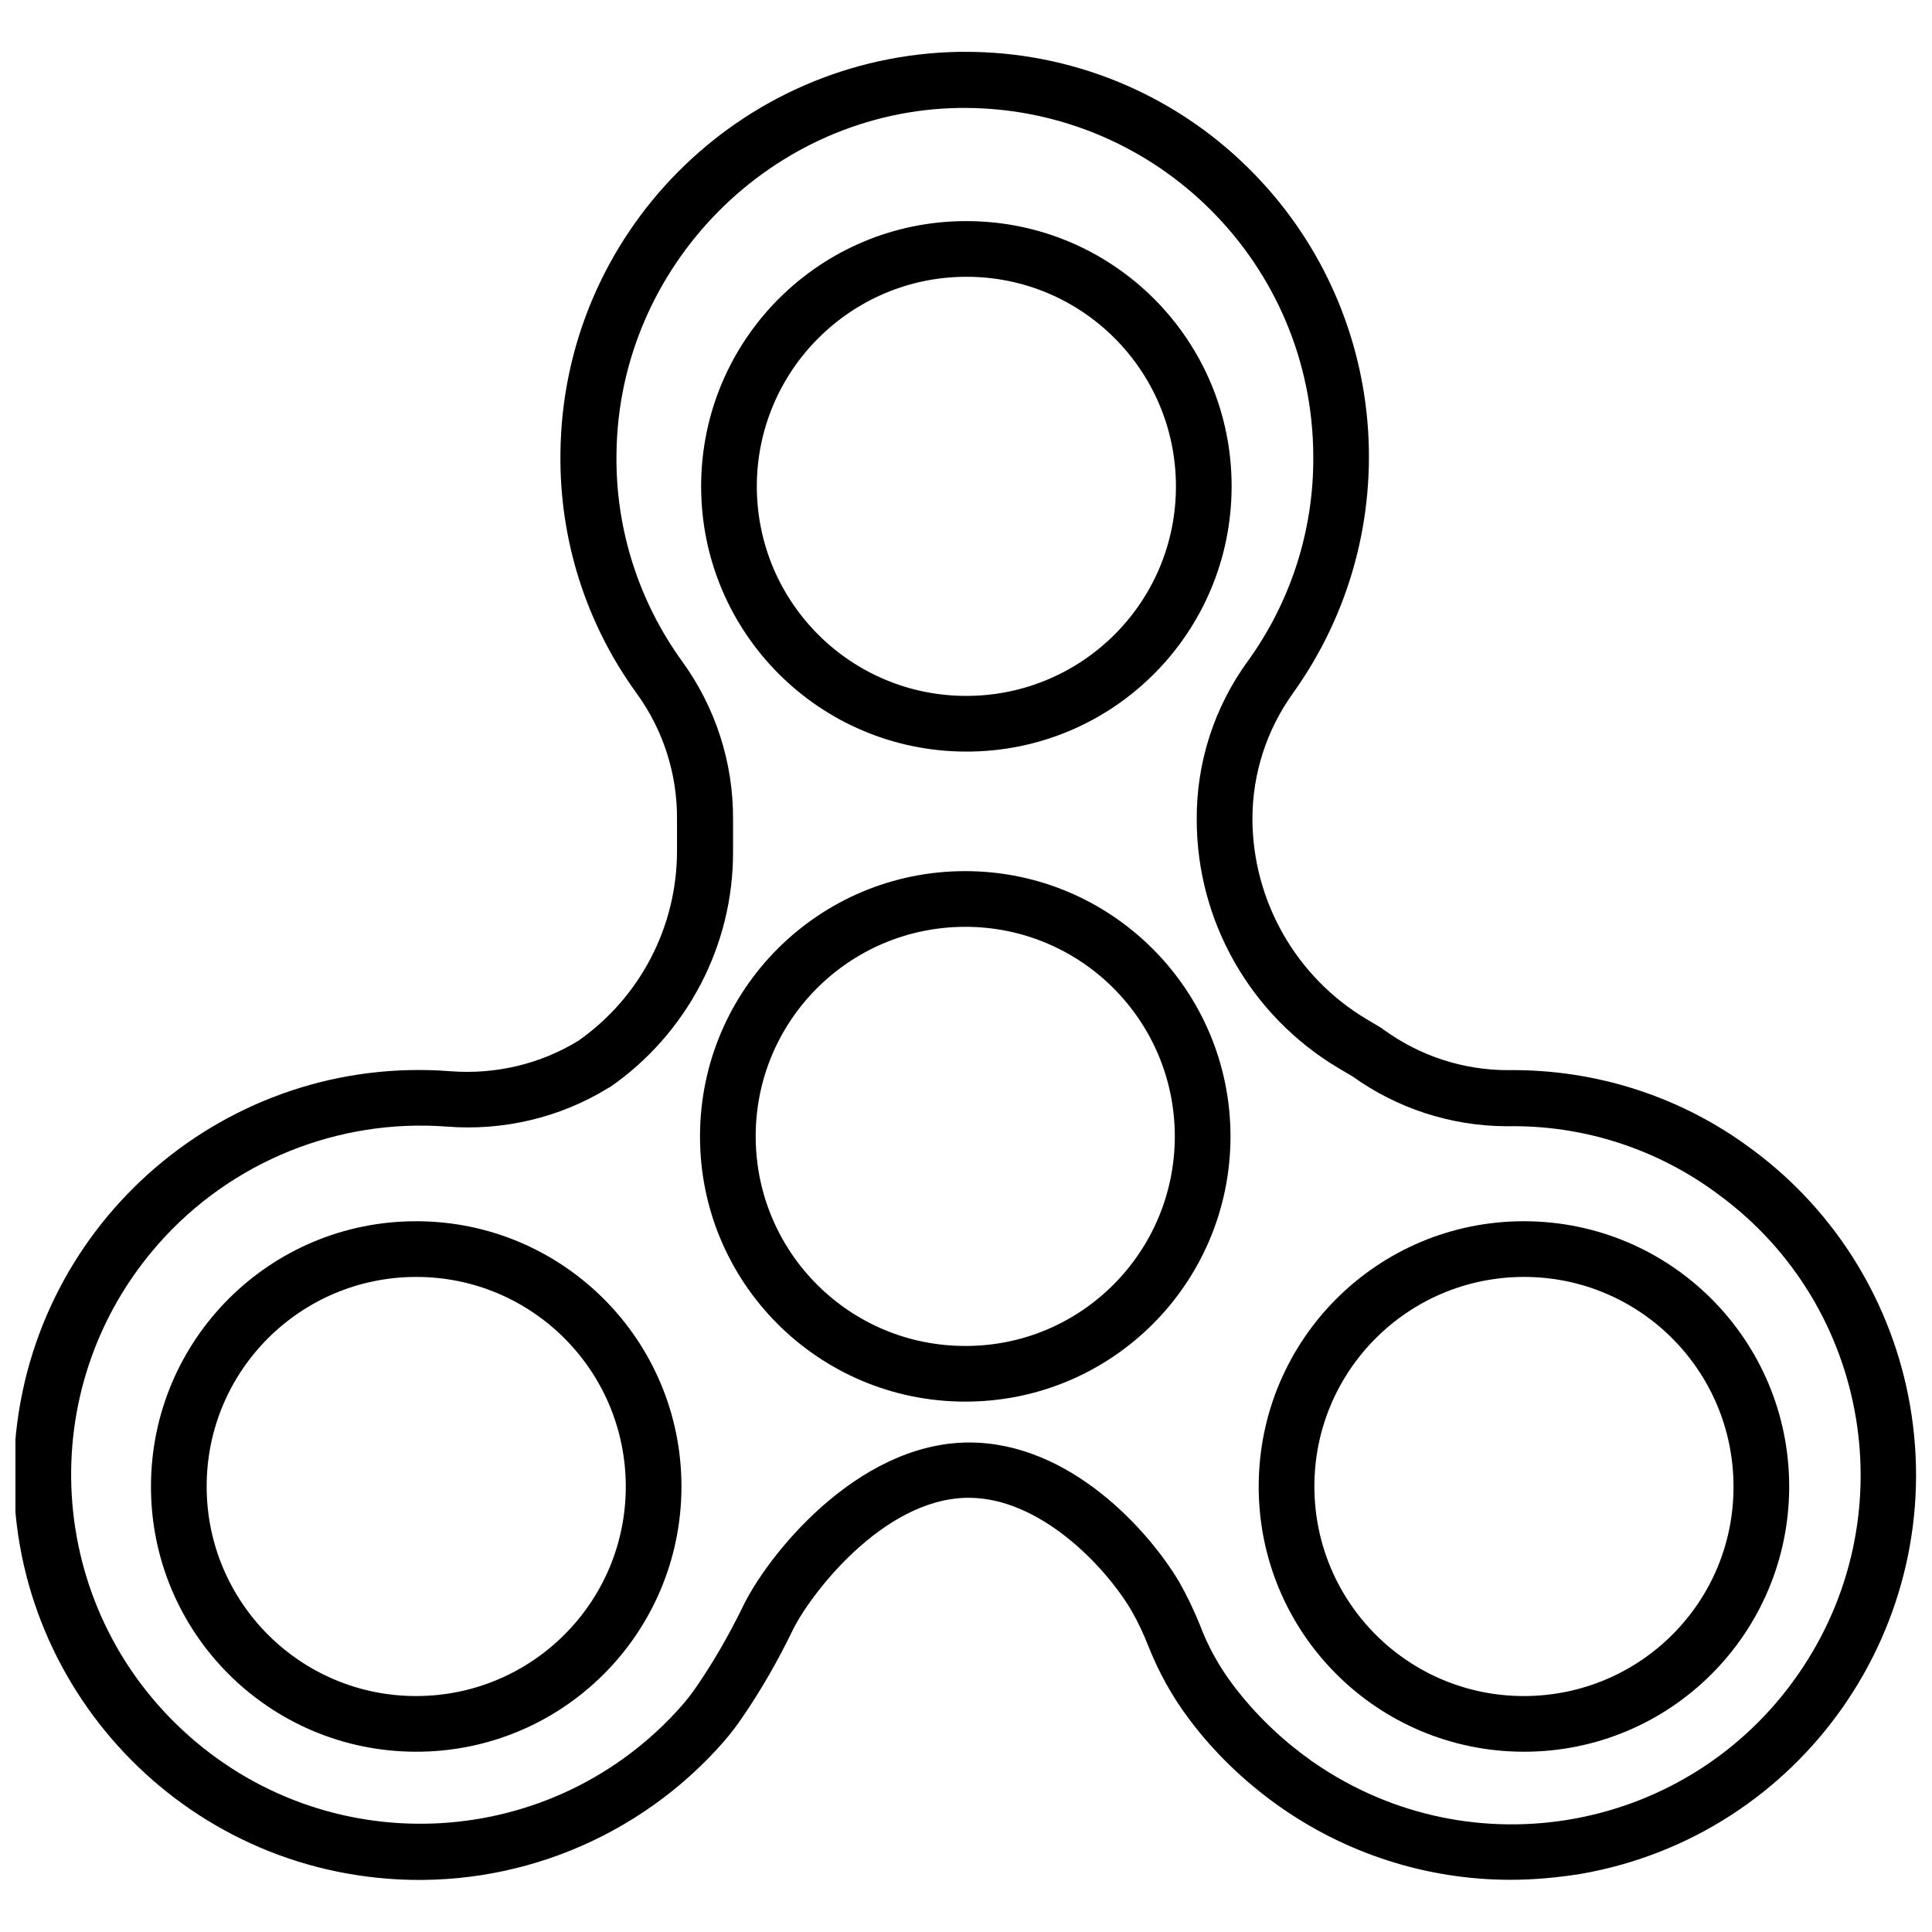 <?xml version="1.0" encoding="UTF-8"?>
<!-- Uploaded to: ICON Repo, www.iconrepo.com, Generator: ICON Repo Mixer Tools -->
<svg width="800px" height="800px" version="1.1" viewBox="144 144 512 512" xmlns="http://www.w3.org/2000/svg">
 <defs>
  <clipPath id="a">
   <path d="m148.09 157h503.81v486h-503.81z"/>
  </clipPath>
 </defs>
 <g clip-path="url(#a)">
  <path d="m608.52 448.75c-18.691-14.07-41.516-21.445-64.93-21.152-11.805 0-23.219-3.738-32.762-10.625-0.195-0.098-0.395-0.195-0.492-0.395l-4.133-2.461c-18.691-11.117-30.203-31.285-30.301-53.027 0-12.004 3.738-23.613 10.723-33.352 30.793-42.992 25.875-102.02-11.805-139.21-19.969-19.77-47.023-30.887-75.164-30.789h-1.574c-58.145 1.082-104.97 48.207-105.56 106.35-0.297 22.922 6.789 45.254 20.266 63.75 6.984 9.641 10.723 21.348 10.625 33.254v8.461c0 19.973-9.738 38.762-26.168 50.273-10.133 6.199-21.938 8.953-33.844 8.066-59.027-4.625-110.68 39.547-115.4 98.578-4.723 59.027 39.551 110.78 98.676 115.4 33.645 2.656 66.605-10.723 88.938-36.105 1.871-2.164 3.641-4.426 5.215-6.789 4.918-7.184 9.246-14.758 13.086-22.629 4.231-9.051 23.809-35.219 46.535-35.418h0.297c18.691 0 35.91 17.809 42.992 29.711 1.77 3.051 3.246 6.199 4.527 9.445 2.754 6.984 6.394 13.578 10.922 19.578 6.492 8.656 14.363 16.234 23.121 22.527 18.102 12.984 39.746 19.973 61.98 19.973 6.297 0 12.496-0.59 18.691-1.574 58.438-10.23 97.398-65.914 87.164-124.36-4.731-26.953-19.586-51.156-41.625-67.488zm12.102 138.82c-28.926 41.91-86.281 52.535-128.29 23.613-0.492-0.297-0.887-0.59-1.379-0.984-7.574-5.41-14.363-12.004-19.973-19.383-3.836-5.016-6.887-10.527-9.051-16.332-1.574-3.836-3.344-7.574-5.41-11.215-8.164-13.773-29.023-36.992-55.684-36.992h-0.395c-29.613 0.297-53.422 30.301-59.816 43.977-3.543 7.184-7.477 14.07-12.004 20.66-1.277 1.871-2.559 3.543-4.035 5.215-33.844 38.27-92.281 41.812-130.55 7.871-38.27-33.941-41.812-92.281-7.871-130.55 19.184-21.645 47.418-33.055 76.246-30.891 14.953 1.18 30.008-2.359 42.797-10.23 0.098-0.098 0.195-0.098 0.395-0.195 20.465-14.168 32.762-37.582 32.664-62.473v-8.461c0.098-15.051-4.625-29.711-13.477-41.91-11.609-16.035-17.707-35.32-17.414-54.996 0.492-49.879 41.32-91.004 91.004-91.691h1.277c51.059 0.098 92.379 41.516 92.379 92.578 0.098 19.383-6 38.367-17.414 54.109-8.855 12.199-13.578 26.859-13.477 41.91 0 26.957 14.266 51.945 37.484 65.816l3.836 2.262c11.805 8.461 25.973 13.086 40.531 13.184h0.688c20.168-0.297 39.746 6.102 55.879 18.199 40.242 29.609 49.492 85.887 21.059 126.91z"/>
 </g>
 <path d="m399.95 374.86c-38.859-0.098-70.344 31.285-70.441 70.145-0.098 38.859 31.285 70.344 70.145 70.441 38.859 0.098 70.344-31.285 70.441-70.145v-0.098c0-38.766-31.383-70.246-70.145-70.344zm0 125.83c-30.695 0.098-55.586-24.695-55.684-55.387-0.098-30.695 24.695-55.586 55.387-55.684 30.695-0.098 55.586 24.695 55.684 55.387v0.098c0 30.695-24.789 55.586-55.387 55.586z"/>
 <path d="m399.95 343.18c38.859 0.098 70.344-31.285 70.441-70.145 0.098-38.859-31.285-70.344-70.145-70.441s-70.344 31.285-70.441 70.145v0.098c0 38.863 31.383 70.246 70.145 70.344zm0-125.83c30.695-0.098 55.586 24.695 55.684 55.387 0.098 30.695-24.695 55.586-55.387 55.684-30.695 0.098-55.586-24.695-55.684-55.387v-0.098c0-30.598 24.789-55.488 55.387-55.586z"/>
 <path d="m254.45 467.64c-38.859-0.098-70.344 31.285-70.441 70.145s31.285 70.344 70.145 70.441c38.859 0.098 70.344-31.285 70.441-70.145v-0.098c0-38.863-31.383-70.246-70.145-70.344zm0 125.83c-30.695 0.098-55.586-24.695-55.684-55.387-0.098-30.695 24.695-55.586 55.387-55.684 30.695-0.098 55.586 24.695 55.684 55.387v0.195c0 30.598-24.793 55.391-55.387 55.488z"/>
 <path d="m548.01 467.64c-38.859-0.098-70.344 31.285-70.441 70.145-0.098 38.859 31.285 70.344 70.145 70.441s70.344-31.285 70.441-70.145v-0.098c0.004-38.863-31.383-70.246-70.145-70.344zm0 125.83c-30.695 0.098-55.586-24.695-55.684-55.387-0.098-30.695 24.695-55.586 55.387-55.684 30.695-0.098 55.586 24.695 55.684 55.387v0.098c0.102 30.695-24.691 55.488-55.387 55.586z"/>
</svg>